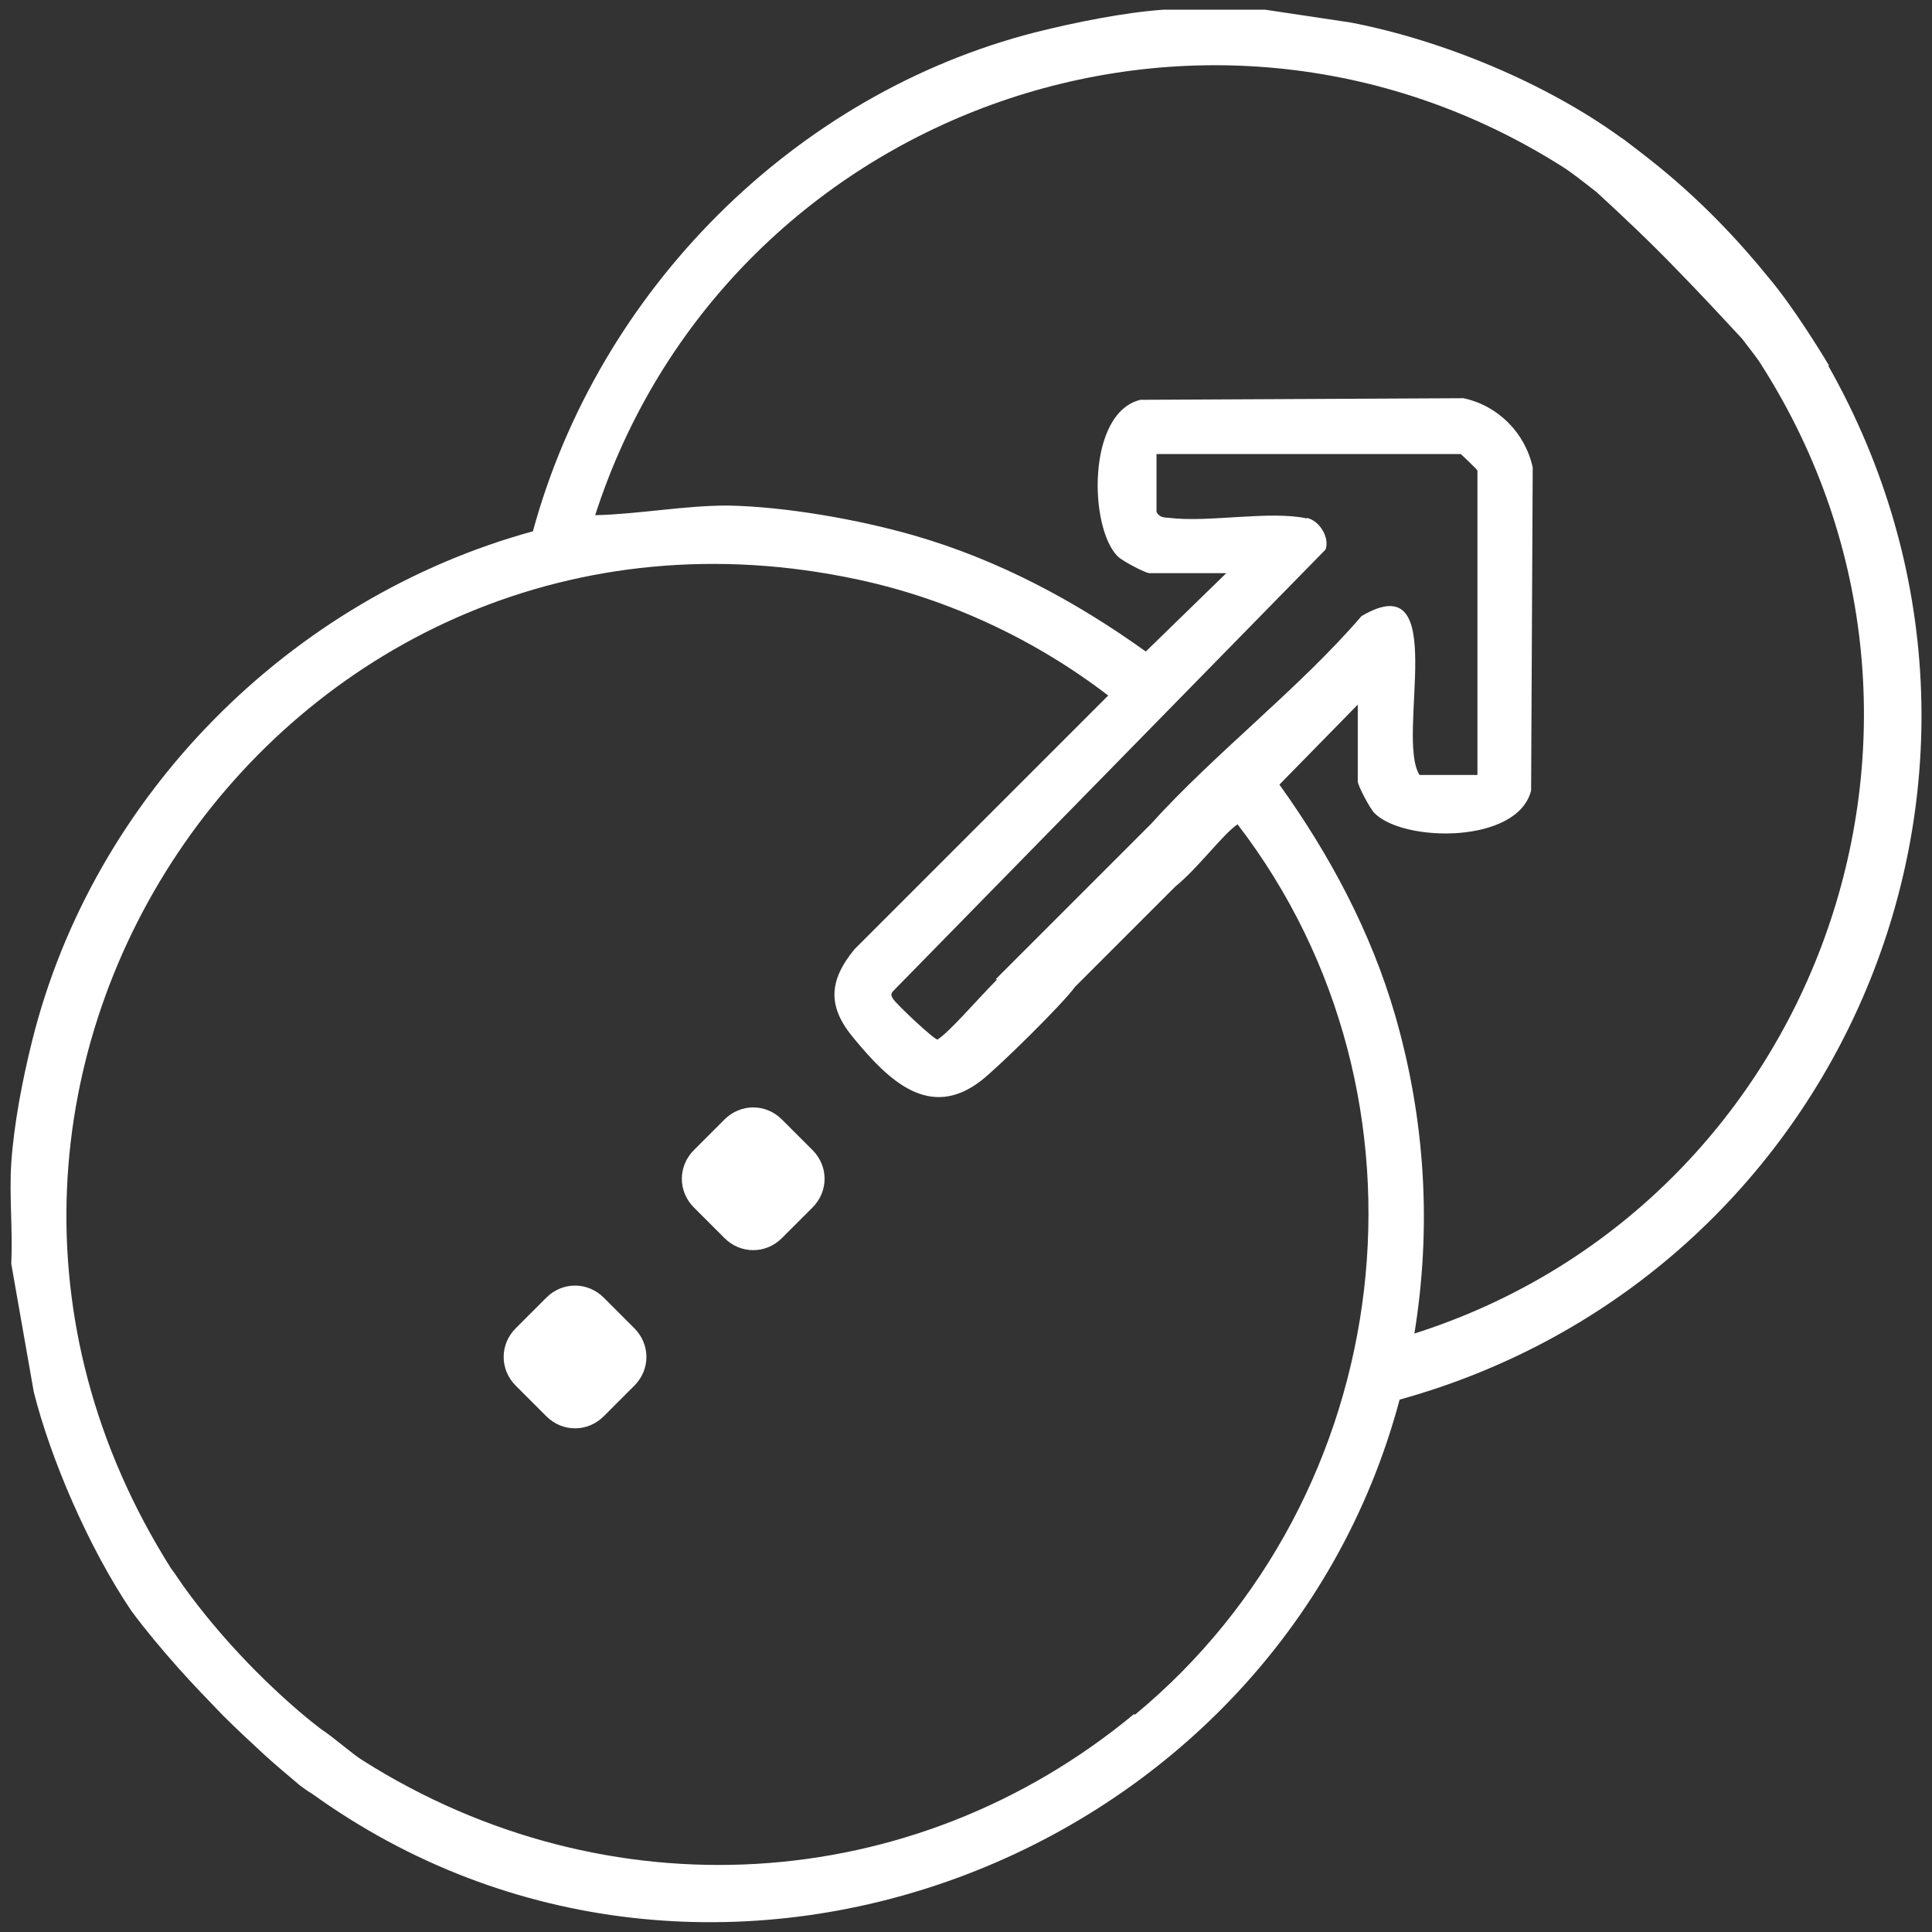<svg width="36" height="36" viewBox="0 0 36 36" fill="none" xmlns="http://www.w3.org/2000/svg">
<rect x="0" y="0" width="36" height="36" fill="#333333" stroke="none"/>
<path d="M34.08 6.81C33.92 6.54 33.4 5.7 32.97 5.19C32.42 4.51 31.74 3.78 30.89 3.09C30.68 2.92 30.47 2.76 30.26 2.6C30.24 2.59 30.22 2.57 30.2 2.56C28.79 1.54 26.88 0.75 25.17 0.42L23.57 0.18H21.69C20.95 0.23 20.02 0.42 19.3 0.6C14.79 1.75 11.15 5.42 9.93 9.9C5.41 11.14 1.74 14.82 0.6 19.39C0.42 20.11 0.26 20.94 0.21 21.67C0.17 22.28 0.24 22.93 0.21 23.55L0.63 25.94C0.94 27.17 1.64 28.82 2.45 30.02C2.71 30.37 3.01 30.73 3.34 31.1C3.59 31.38 3.86 31.66 4.14 31.95C4.41 32.22 4.68 32.47 4.94 32.71C5.16 32.91 5.38 33.09 5.59 33.27C5.67 33.33 5.74 33.38 5.81 33.42C13.19 38.74 23.77 34.73 26.08 26.08C34.34 23.79 38.35 14.39 34.07 6.82L34.08 6.81ZM21.13 31.94C17 35.36 11.3 35.67 6.77 32.81C6.57 32.69 6.28 32.42 5.97 32.21C5.63 31.95 5.28 31.64 4.92 31.29C4.51 30.89 4.16 30.5 3.85 30.12C3.64 29.86 3.45 29.61 3.29 29.37C3.26 29.32 3.22 29.27 3.19 29.23C-2.62 20.04 5.39 8.52 15.99 10.8C17.67 11.16 19.28 11.91 20.65 12.96L15.92 17.69C15.43 18.29 15.42 18.77 15.92 19.36C16.55 20.12 17.32 20.89 18.29 20.13C18.61 19.88 19.81 18.7 20.03 18.39L21.9 16.52C22.34 16.16 22.78 15.55 23.06 15.36C26.97 20.45 26.07 27.88 21.15 31.95L21.13 31.94ZM24.35 9.66C23.66 9.51 22.53 9.74 21.79 9.65C21.69 9.64 21.61 9.65 21.55 9.54V8.46H27.22C27.22 8.46 27.53 8.75 27.53 8.77V14.44H26.45C26 13.72 27.05 10.49 25.37 11.48C24.22 12.82 22.63 14.04 21.44 15.36L18.55 18.25H18.58C18.14 18.7 17.71 19.21 17.47 19.37C17.41 19.38 16.68 18.69 16.64 18.61C16.61 18.56 16.59 18.53 16.64 18.47L24.7 10.24C24.78 10.02 24.59 9.7 24.35 9.65V9.66ZM26.35 24.88C26.68 22.88 26.56 20.88 26 18.93C25.55 17.37 24.78 15.93 23.84 14.62L25.3 13.13V14.56C25.3 14.64 25.53 15.07 25.61 15.15C26.15 15.7 28.28 15.73 28.53 14.73L28.56 8.71C28.42 8.07 27.92 7.56 27.27 7.42L21.25 7.45C20.25 7.69 20.29 9.84 20.83 10.37C20.91 10.45 21.34 10.68 21.42 10.68H22.85L21.35 12.14C20.04 11.2 18.6 10.43 17.04 9.98C16 9.68 14.64 9.44 13.56 9.42C12.74 9.42 11.91 9.58 11.09 9.6C13.51 2.1 22.4 -1.15 29.12 3.11C29.28 3.21 29.52 3.4 29.75 3.58C30.24 4.03 30.75 4.51 31.26 5.04C31.68 5.47 32.08 5.9 32.46 6.31C32.61 6.51 32.76 6.69 32.84 6.83C37.1 13.55 33.84 22.49 26.32 24.86L26.35 24.88ZM12.93 22.5L13.5 23.07C13.8 23.37 14.27 23.37 14.57 23.07L15.14 22.5C15.44 22.2 15.44 21.73 15.14 21.43L14.57 20.86C14.27 20.56 13.8 20.56 13.5 20.86L12.93 21.43C12.63 21.73 12.63 22.2 12.93 22.5ZM9.61 25.82L10.18 26.39C10.48 26.69 10.95 26.69 11.25 26.39L11.82 25.82C12.12 25.52 12.12 25.05 11.82 24.75L11.25 24.18C10.95 23.88 10.48 23.88 10.18 24.18L9.61 24.75C9.31 25.05 9.31 25.52 9.61 25.82Z" fill="white"/>
</svg>
